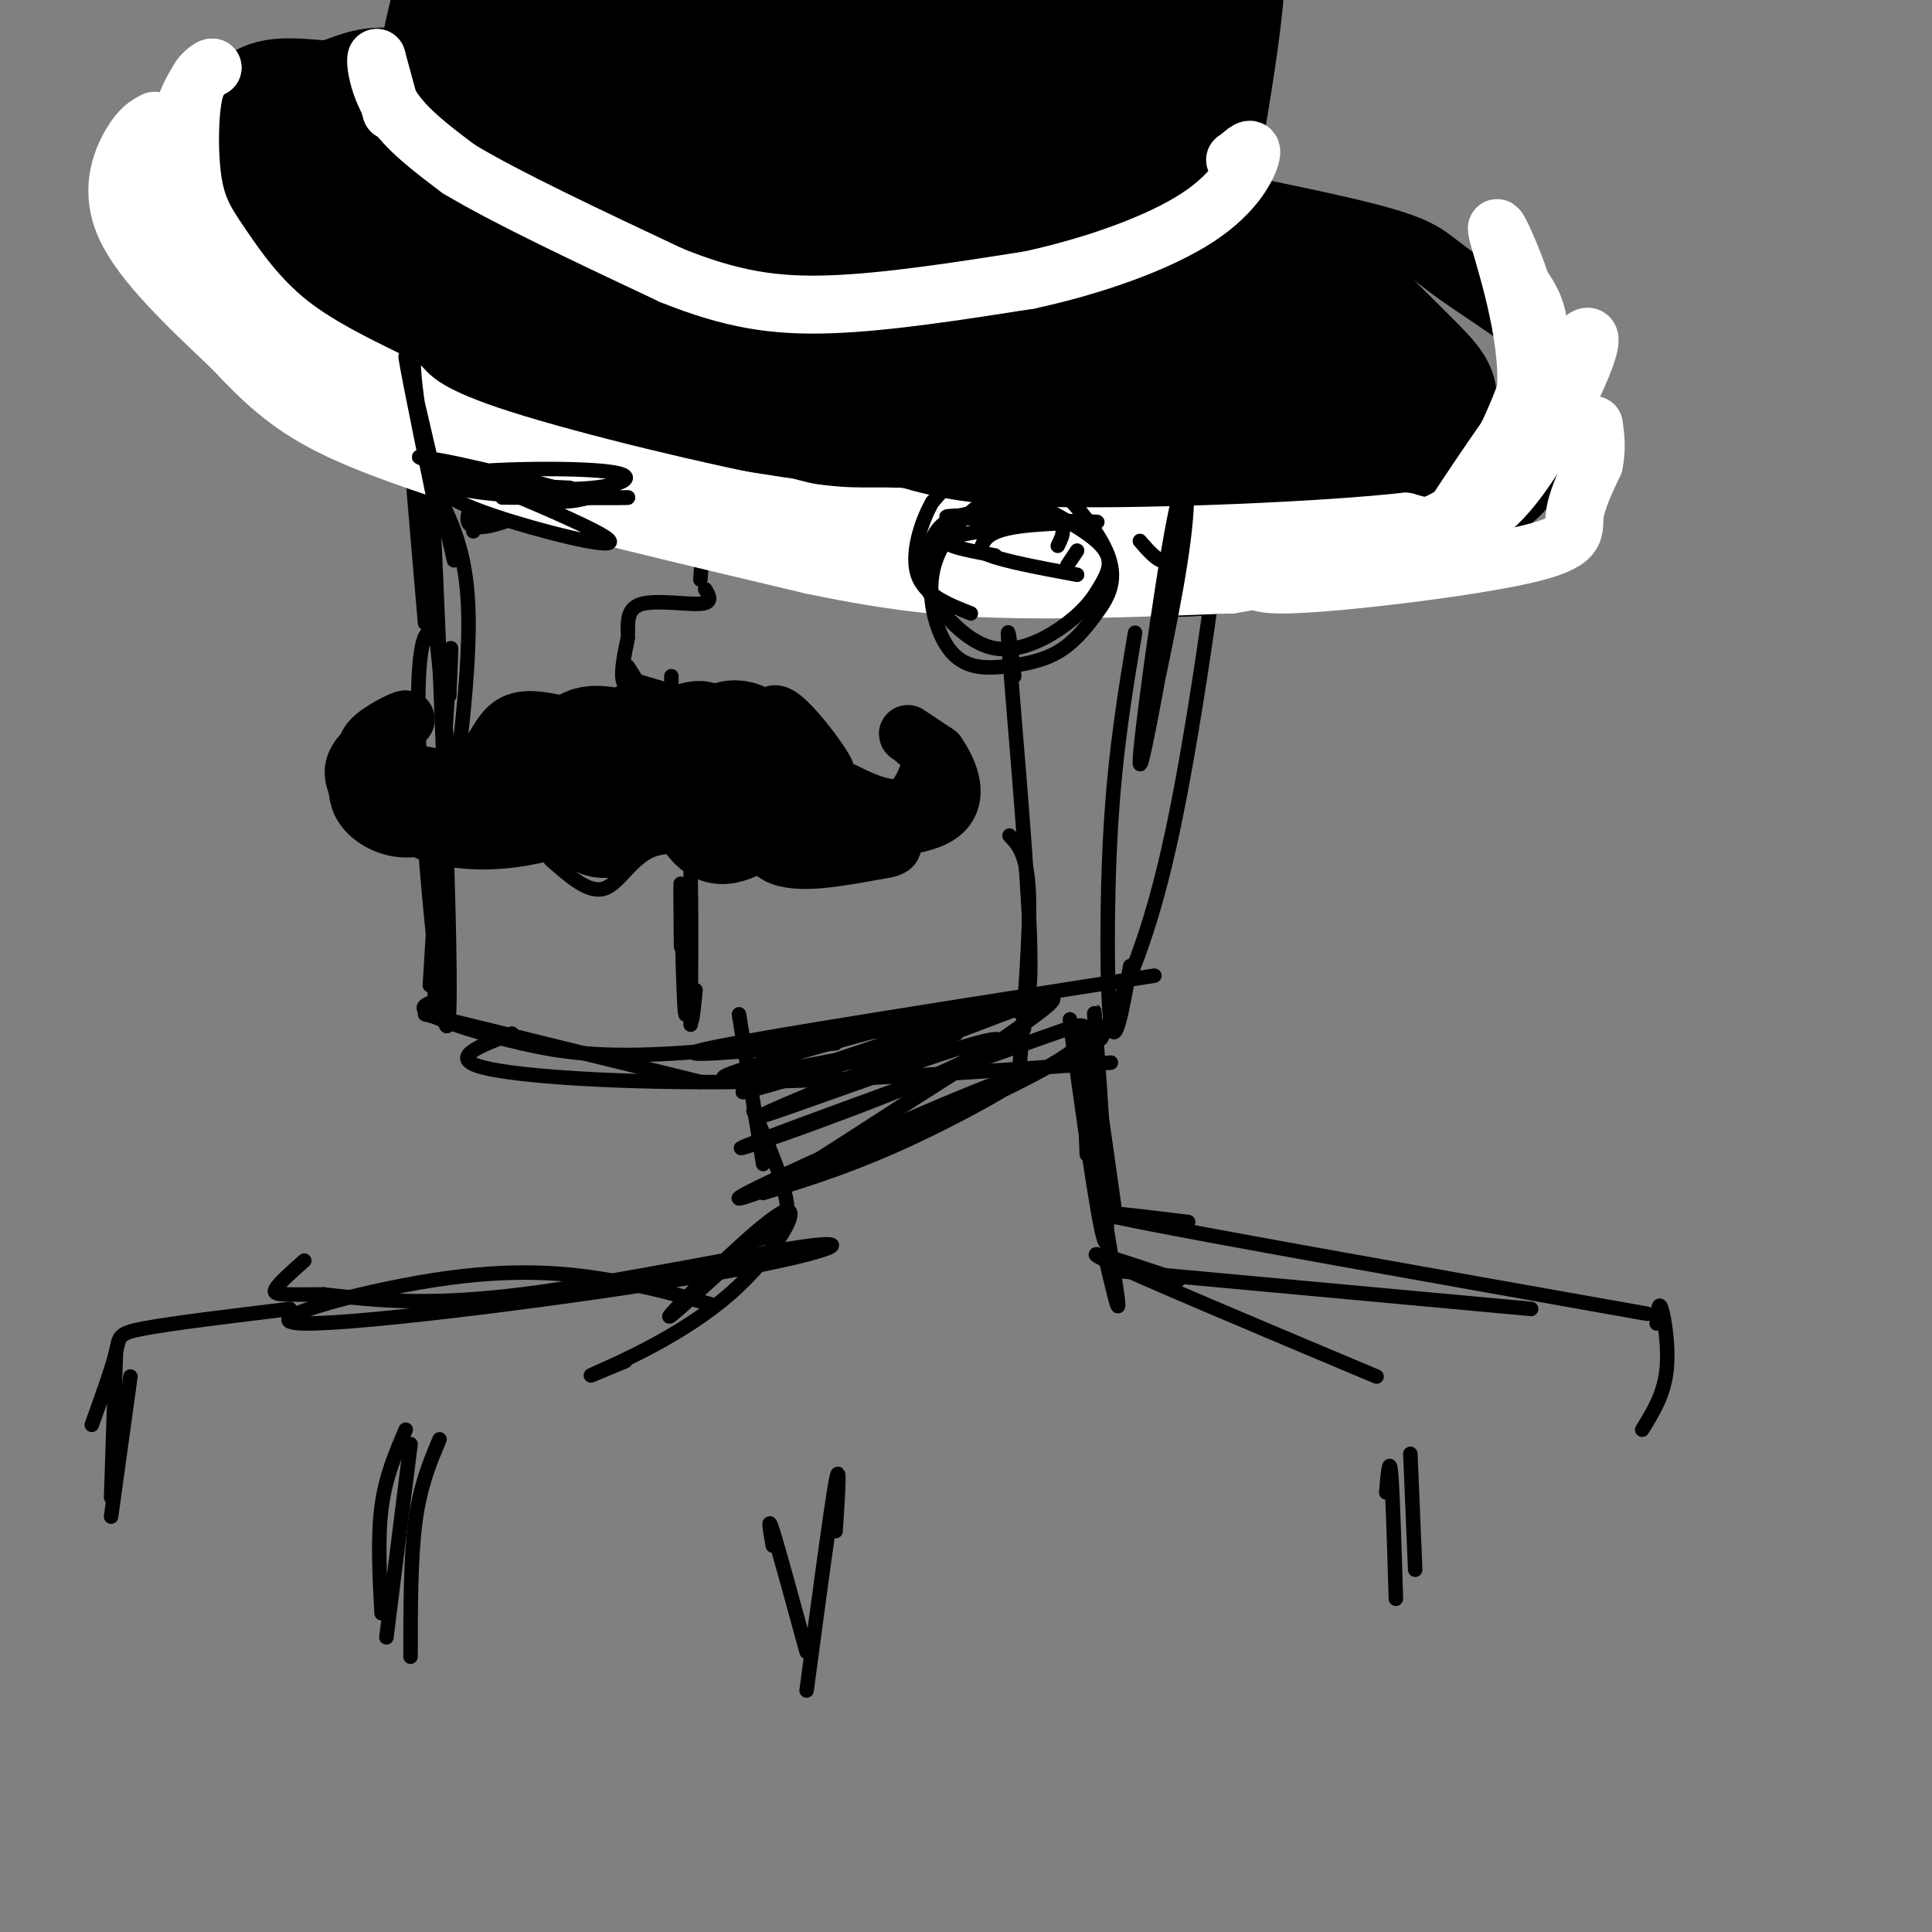 <svg viewBox='0 0 400 400' version='1.1' xmlns='http://www.w3.org/2000/svg' xmlns:xlink='http://www.w3.org/1999/xlink'><rect x="0" y="0" width="400" height="400" fill="#808080" stroke="none"/><g fill='none' stroke='rgb(0,0,0)' stroke-width='3' stroke-linecap='round' stroke-linejoin='round'><path d='M82,63c-0.500,-7.500 -1.000,-15.000 0,-4c1.000,11.000 3.500,40.500 6,70'/><path d='M83,72c-0.833,-12.667 -1.667,-25.333 0,-11c1.667,14.333 5.833,55.667 10,97'/><path d='M91,103c2.917,6.083 5.833,12.167 6,25c0.167,12.833 -2.417,32.417 -5,52'/><path d='M95,154c0.000,0.000 -5.000,52.000 -5,52'/><path d='M93,144c0.333,-7.500 0.667,-15.000 0,-5c-0.667,10.000 -2.333,37.500 -4,65'/><path d='M88,98c-0.222,-16.482 -0.443,-32.963 1,-5c1.443,27.963 4.552,100.372 4,116c-0.552,15.628 -4.764,-25.523 -6,-49c-1.236,-23.477 0.504,-29.279 2,-29c1.496,0.279 2.748,6.640 4,13'/><path d='M88,210c0.000,0.000 57.000,14.000 57,14'/><path d='M91,207c-2.405,0.696 -4.810,1.393 -2,3c2.810,1.607 10.833,4.125 19,6c8.167,1.875 16.476,3.107 33,2c16.524,-1.107 41.262,-4.554 66,-8'/><path d='M106,214c-6.711,2.533 -13.422,5.067 -6,7c7.422,1.933 28.978,3.267 53,3c24.022,-0.267 50.511,-2.133 77,-4'/><path d='M173,216c-18.500,1.667 -37.000,3.333 -26,1c11.000,-2.333 51.500,-8.667 92,-15'/><path d='M228,215c5.022,-10.178 10.044,-20.356 15,-44c4.956,-23.644 9.844,-60.756 11,-73c1.156,-12.244 -1.422,0.378 -4,13'/><path d='M234,200c-1.578,8.733 -3.156,17.467 -4,12c-0.844,-5.467 -0.956,-25.133 0,-41c0.956,-15.867 2.978,-27.933 5,-40'/><path d='M143,179c0.000,0.000 0.000,8.000 0,8'/><path d='M141,196c-0.083,-8.513 -0.166,-17.026 0,-11c0.166,6.026 0.580,26.590 1,25c0.420,-1.590 0.844,-25.333 1,-25c0.156,0.333 0.042,24.744 0,27c-0.042,2.256 -0.012,-17.641 0,-25c0.012,-7.359 0.006,-2.179 0,3'/><path d='M143,190c-0.044,5.133 -0.156,16.467 0,20c0.156,3.533 0.578,-0.733 1,-5'/><path d='M147,94c0.000,0.000 -2.000,26.000 -2,26'/><path d='M146,122c0.844,1.400 1.689,2.800 -1,3c-2.689,0.200 -8.911,-0.800 -12,0c-3.089,0.800 -3.044,3.400 -3,6'/><path d='M130,132c-0.750,3.583 -1.500,7.167 -1,9c0.500,1.833 2.250,1.917 4,2'/><path d='M130,138c2.250,3.583 4.500,7.167 5,8c0.500,0.833 -0.750,-1.083 -2,-3'/><path d='M132,141c0.000,0.000 10.000,3.000 10,3'/><path d='M176,94c-0.047,1.719 -0.095,3.439 7,6c7.095,2.561 21.332,5.964 20,3c-1.332,-2.964 -18.233,-12.294 -26,-16c-7.767,-3.706 -6.402,-1.787 -6,0c0.402,1.787 -0.161,3.443 1,7c1.161,3.557 4.046,9.016 10,12c5.954,2.984 14.977,3.492 24,4'/><path d='M206,110c3.814,-0.290 1.350,-3.016 -6,-9c-7.350,-5.984 -19.586,-15.226 -25,-17c-5.414,-1.774 -4.006,3.920 -3,8c1.006,4.080 1.610,6.547 4,9c2.390,2.453 6.567,4.891 11,6c4.433,1.109 9.124,0.888 9,0c-0.124,-0.888 -5.062,-2.444 -10,-4'/><path d='M100,106c13.109,-6.430 26.218,-12.861 31,-16c4.782,-3.139 1.238,-2.988 -4,-2c-5.238,0.988 -12.171,2.813 -17,5c-4.829,2.187 -7.554,4.735 -10,8c-2.446,3.265 -4.615,7.246 -2,8c2.615,0.754 10.012,-1.720 16,-6c5.988,-4.280 10.568,-10.366 9,-11c-1.568,-0.634 -9.284,4.183 -17,9'/><path d='M106,101c-4.167,3.000 -6.083,6.000 -8,9'/><path d='M114,178c3.911,3.467 7.822,6.933 11,6c3.178,-0.933 5.622,-6.267 10,-8c4.378,-1.733 10.689,0.133 17,2'/><path d='M152,178c3.000,0.167 2.000,-0.417 1,-1'/><path d='M149,164c0.000,0.000 -4.000,-3.000 -4,-3'/><path d='M139,144c0.000,0.000 0.000,-4.000 0,-4'/><path d='M139,143c0.333,2.667 0.667,5.333 0,7c-0.667,1.667 -2.333,2.333 -4,3'/></g>
<g fill='none' stroke='rgb(0,0,0)' stroke-width='20' stroke-linecap='round' stroke-linejoin='round'><path d='M154,157c-2.552,-1.356 -5.104,-2.712 -6,-1c-0.896,1.712 -0.135,6.493 1,9c1.135,2.507 2.645,2.739 5,1c2.355,-1.739 5.556,-5.448 5,-9c-0.556,-3.552 -4.867,-6.946 -8,-6c-3.133,0.946 -5.087,6.233 -6,10c-0.913,3.767 -0.784,6.014 0,8c0.784,1.986 2.224,3.710 4,4c1.776,0.290 3.888,-0.855 6,-2'/><path d='M155,171c2.322,-2.736 5.125,-8.575 2,-11c-3.125,-2.425 -12.180,-1.434 -14,-3c-1.820,-1.566 3.595,-5.688 2,-6c-1.595,-0.312 -10.199,3.185 -13,6c-2.801,2.815 0.200,4.947 3,5c2.800,0.053 5.400,-1.974 8,-4'/><path d='M143,158c1.610,-1.539 1.635,-3.388 -1,-5c-2.635,-1.612 -7.928,-2.987 -12,-1c-4.072,1.987 -6.922,7.335 -7,10c-0.078,2.665 2.616,2.647 5,3c2.384,0.353 4.459,1.078 7,0c2.541,-1.078 5.547,-3.959 3,-7c-2.547,-3.041 -10.647,-6.242 -15,-6c-4.353,0.242 -4.958,3.926 -5,7c-0.042,3.074 0.479,5.537 1,8'/><path d='M119,167c1.670,2.951 5.344,6.327 8,4c2.656,-2.327 4.292,-10.357 3,-14c-1.292,-3.643 -5.512,-2.898 -8,-1c-2.488,1.898 -3.244,4.949 -4,8'/></g>
<g fill='none' stroke='rgb(0,0,0)' stroke-width='12' stroke-linecap='round' stroke-linejoin='round'><path d='M163,155c4.500,3.696 9.000,7.393 8,5c-1.000,-2.393 -7.500,-10.875 -10,-12c-2.500,-1.125 -1.000,5.107 2,9c3.000,3.893 7.500,5.446 12,7'/><path d='M175,164c4.267,2.156 8.933,4.044 12,3c3.067,-1.044 4.533,-5.022 6,-9'/><path d='M193,158c-0.444,-2.911 -4.556,-5.689 -5,-6c-0.444,-0.311 2.778,1.844 6,4'/><path d='M194,156c2.400,3.378 5.400,9.822 0,13c-5.400,3.178 -19.200,3.089 -33,3'/><path d='M161,172c-6.000,-0.988 -4.500,-4.958 -4,-4c0.500,0.958 0.000,6.845 4,9c4.000,2.155 12.500,0.577 21,-1'/><path d='M182,176c3.833,-0.500 2.917,-1.250 2,-2'/><path d='M116,150c-3.744,-0.798 -7.488,-1.595 -10,0c-2.512,1.595 -3.792,5.583 -6,8c-2.208,2.417 -5.345,3.262 -9,3c-3.655,-0.262 -7.827,-1.631 -12,-3'/><path d='M79,158c-2.874,-1.265 -4.059,-2.927 -2,-5c2.059,-2.073 7.362,-4.558 7,-4c-0.362,0.558 -6.389,4.159 -9,7c-2.611,2.841 -1.805,4.920 -1,7'/><path d='M74,163c0.074,2.198 0.757,4.194 3,6c2.243,1.806 6.044,3.422 11,2c4.956,-1.422 11.065,-5.883 14,-10c2.935,-4.117 2.696,-7.891 1,-6c-1.696,1.891 -4.848,9.445 -8,17'/><path d='M95,172c3.608,0.604 16.627,-6.384 15,-8c-1.627,-1.616 -17.900,2.142 -22,5c-4.100,2.858 3.971,4.817 11,5c7.029,0.183 13.014,-1.408 19,-3'/><path d='M118,171c-2.333,-0.833 -17.667,-1.417 -33,-2'/><path d='M62,65c15.083,-1.750 30.167,-3.500 47,0c16.833,3.500 35.417,12.250 54,21'/><path d='M163,86c16.805,8.131 31.817,17.958 54,23c22.183,5.042 51.538,5.299 68,4c16.462,-1.299 20.031,-4.152 23,-6c2.969,-1.848 5.338,-2.690 8,-6c2.662,-3.310 5.618,-9.089 7,-14c1.382,-4.911 1.191,-8.956 1,-13'/><path d='M324,74c-4.976,-5.714 -17.917,-13.500 -24,-18c-6.083,-4.500 -5.310,-5.714 -30,-11c-24.690,-5.286 -74.845,-14.643 -125,-24'/><path d='M145,21c-31.960,-5.770 -49.360,-8.196 -59,-9c-9.640,-0.804 -11.518,0.014 -17,2c-5.482,1.986 -14.566,5.139 -19,10c-4.434,4.861 -4.217,11.431 -4,18'/><path d='M46,42c-0.133,3.956 1.533,4.844 6,7c4.467,2.156 11.733,5.578 19,9'/></g>
<g fill='none' stroke='rgb(0,0,0)' stroke-width='28' stroke-linecap='round' stroke-linejoin='round'><path d='M93,26c-12.255,-1.818 -24.510,-3.636 -31,-4c-6.490,-0.364 -7.214,0.727 -10,4c-2.786,3.273 -7.635,8.727 -10,13c-2.365,4.273 -2.247,7.364 6,14c8.247,6.636 24.624,16.818 41,27'/><path d='M89,80c16.022,8.467 35.578,16.133 56,21c20.422,4.867 41.711,6.933 63,9'/><path d='M208,110c18.648,2.686 33.768,4.902 44,3c10.232,-1.902 15.578,-7.922 20,-12c4.422,-4.078 7.921,-6.213 5,-14c-2.921,-7.787 -12.263,-21.225 -31,-32c-18.737,-10.775 -46.868,-18.888 -75,-27'/><path d='M171,28c-19.465,-5.904 -30.627,-7.163 -41,-8c-10.373,-0.837 -19.958,-1.253 -33,0c-13.042,1.253 -29.540,4.174 -34,8c-4.460,3.826 3.117,8.555 6,12c2.883,3.445 1.072,5.604 16,13c14.928,7.396 46.596,20.030 70,28c23.404,7.970 38.544,11.277 53,12c14.456,0.723 28.228,-1.139 42,-3'/><path d='M250,90c8.935,-0.611 10.272,-0.639 -1,-8c-11.272,-7.361 -35.155,-22.056 -53,-33c-17.845,-10.944 -29.654,-18.139 -47,-21c-17.346,-2.861 -40.230,-1.389 -51,0c-10.770,1.389 -9.427,2.694 -9,4c0.427,1.306 -0.063,2.612 0,5c0.063,2.388 0.678,5.859 11,12c10.322,6.141 30.352,14.952 47,21c16.648,6.048 29.916,9.332 44,11c14.084,1.668 28.984,1.718 36,1c7.016,-0.718 6.147,-2.205 -2,-8c-8.147,-5.795 -23.574,-15.897 -39,-26'/><path d='M186,48c-13.973,-8.551 -29.406,-16.928 -43,-20c-13.594,-3.072 -25.351,-0.838 -31,0c-5.649,0.838 -5.192,0.281 1,4c6.192,3.719 18.118,11.713 28,17c9.882,5.287 17.720,7.865 33,11c15.280,3.135 38.000,6.826 38,6c-0.000,-0.826 -22.722,-6.170 -44,-15c-21.278,-8.830 -41.113,-21.147 -43,-21c-1.887,0.147 14.175,12.756 34,23c19.825,10.244 43.412,18.122 67,26'/><path d='M226,79c21.692,8.828 42.421,17.899 53,24c10.579,6.101 11.008,9.233 2,-2c-9.008,-11.233 -27.453,-36.832 -36,-43c-8.547,-6.168 -7.197,7.095 -5,16c2.197,8.905 5.241,13.451 10,18c4.759,4.549 11.235,9.102 17,11c5.765,1.898 10.821,1.141 15,-2c4.179,-3.141 7.481,-8.667 5,-17c-2.481,-8.333 -10.745,-19.474 -15,-25c-4.255,-5.526 -4.501,-5.436 -8,-4c-3.499,1.436 -10.249,4.218 -17,7'/><path d='M247,62c-3.431,2.158 -3.510,4.054 1,8c4.510,3.946 13.609,9.941 18,13c4.391,3.059 4.073,3.182 9,3c4.927,-0.182 15.099,-0.670 19,-2c3.901,-1.330 1.530,-3.501 -5,-10c-6.530,-6.499 -17.220,-17.327 -21,-19c-3.780,-1.673 -0.652,5.808 0,9c0.652,3.192 -1.174,2.096 -3,1'/><path d='M242,59c4.856,-26.635 9.712,-53.269 10,-64c0.288,-10.731 -3.992,-5.558 -10,13c-6.008,18.558 -13.744,50.500 -16,52c-2.256,1.500 0.970,-27.442 5,-43c4.030,-15.558 8.866,-17.731 5,-11c-3.866,6.731 -16.433,22.365 -29,38'/><path d='M207,44c-4.379,5.920 -0.828,1.720 -2,3c-1.172,1.280 -7.067,8.041 -1,-6c6.067,-14.041 24.095,-48.884 19,-49c-5.095,-0.116 -33.313,34.494 -45,47c-11.687,12.506 -6.844,2.909 2,-13c8.844,-15.909 21.689,-38.129 17,-33c-4.689,5.129 -26.911,37.608 -34,47c-7.089,9.392 0.956,-4.304 9,-18'/><path d='M172,22c5.119,-10.952 13.416,-29.332 13,-35c-0.416,-5.668 -9.544,1.377 -18,15c-8.456,13.623 -16.238,33.824 -15,26c1.238,-7.824 11.497,-43.675 10,-46c-1.497,-2.325 -14.749,28.874 -19,30c-4.251,1.126 0.500,-27.821 2,-39c1.500,-11.179 -0.250,-4.589 -2,2'/><path d='M143,-25c-5.070,11.211 -16.745,38.237 -18,38c-1.255,-0.237 7.910,-27.738 5,-28c-2.910,-0.262 -17.893,26.713 -20,27c-2.107,0.287 8.664,-26.115 8,-29c-0.664,-2.885 -12.761,17.747 -16,21c-3.239,3.253 2.381,-10.874 8,-25'/><path d='M110,-21c-3.060,6.012 -14.708,33.542 -17,35c-2.292,1.458 4.774,-23.155 7,-31c2.226,-7.845 -0.387,1.077 -3,10'/></g>
<g fill='none' stroke='rgb(255,255,255)' stroke-width='12' stroke-linecap='round' stroke-linejoin='round'><path d='M81,23c0.000,0.000 -3.000,-11.000 -3,-11'/><path d='M78,12c-0.422,-0.067 0.022,5.267 3,10c2.978,4.733 8.489,8.867 14,13'/><path d='M95,35c9.667,5.833 26.833,13.917 44,22'/><path d='M139,57c12.356,4.978 21.244,6.422 33,6c11.756,-0.422 26.378,-2.711 41,-5'/><path d='M213,58c13.571,-2.929 27.000,-7.750 35,-13c8.000,-5.250 10.571,-10.929 11,-13c0.429,-2.071 -1.286,-0.536 -3,1'/><path d='M256,33c-0.500,0.167 -0.250,0.083 0,0'/><path d='M32,25c-1.511,0.778 -3.022,1.556 -5,5c-1.978,3.444 -4.422,9.556 -1,17c3.422,7.444 12.711,16.222 22,25'/><path d='M48,72c6.444,6.911 11.556,11.689 20,16c8.444,4.311 20.222,8.156 32,12'/><path d='M100,100c16.667,4.833 42.333,10.917 68,17'/><path d='M168,117c18.178,3.800 29.622,4.800 43,5c13.378,0.200 28.689,-0.400 44,-1'/><path d='M255,121c13.965,-2.196 26.877,-7.187 35,-10c8.123,-2.813 11.456,-3.450 16,-10c4.544,-6.550 10.298,-19.014 12,-27c1.702,-7.986 -0.649,-11.493 -3,-15'/><path d='M315,59c-2.072,-6.244 -5.751,-14.354 -5,-11c0.751,3.354 5.933,18.172 6,30c0.067,11.828 -4.981,20.665 -9,26c-4.019,5.335 -7.010,7.167 -10,9'/><path d='M297,113c6.095,-10.095 26.333,-39.833 31,-43c4.667,-3.167 -6.238,20.238 -15,31c-8.762,10.762 -15.381,8.881 -22,7'/><path d='M291,108c-17.689,1.933 -50.911,3.267 -71,3c-20.089,-0.267 -27.044,-2.133 -34,-4'/><path d='M186,107c-7.774,-0.369 -10.208,0.708 -25,-2c-14.792,-2.708 -41.940,-9.202 -57,-14c-15.060,-4.798 -18.030,-7.899 -21,-11'/><path d='M83,80c-7.703,-3.815 -16.459,-7.851 -23,-13c-6.541,-5.149 -10.867,-11.411 -14,-16c-3.133,-4.589 -5.074,-7.505 -6,-13c-0.926,-5.495 -0.836,-13.570 0,-18c0.836,-4.430 2.418,-5.215 4,-6'/><path d='M44,14c-0.429,-0.310 -3.500,1.917 -6,9c-2.500,7.083 -4.429,19.024 0,28c4.429,8.976 15.214,14.988 26,21'/><path d='M64,72c5.244,6.600 5.356,12.600 21,18c15.644,5.400 46.822,10.200 78,15'/><path d='M163,105c17.583,4.179 22.542,7.125 36,8c13.458,0.875 35.417,-0.321 47,0c11.583,0.321 12.792,2.161 14,4'/><path d='M260,117c1.005,1.796 -3.483,4.285 7,4c10.483,-0.285 35.938,-3.346 48,-6c12.062,-2.654 10.732,-4.901 11,-8c0.268,-3.099 2.134,-7.049 4,-11'/><path d='M330,96c0.667,-3.167 0.333,-5.583 0,-8'/></g>
<g fill='none' stroke='rgb(0,0,0)' stroke-width='3' stroke-linecap='round' stroke-linejoin='round'><path d='M89,72c-2.101,-1.190 -4.202,-2.381 -3,8c1.202,10.381 5.708,32.333 5,29c-0.708,-3.333 -6.631,-31.952 -7,-35c-0.369,-3.048 4.815,19.476 10,42'/><path d='M221,117c0.000,0.000 2.000,-3.000 2,-3'/><path d='M236,112c2.162,2.498 4.323,4.997 6,4c1.677,-0.997 2.869,-5.488 1,6c-1.869,11.488 -6.800,38.956 -7,36c-0.200,-2.956 4.331,-36.334 7,-50c2.669,-13.666 3.477,-7.619 2,4c-1.477,11.619 -5.238,28.809 -9,46'/><path d='M118,101c-11.130,-0.557 -22.260,-1.115 -25,0c-2.740,1.115 2.909,3.901 13,7c10.091,3.099 24.622,6.511 19,3c-5.622,-3.511 -31.398,-13.945 -37,-16c-5.602,-2.055 8.971,4.270 18,7c9.029,2.730 12.515,1.865 16,1'/><path d='M122,103c-5.992,-2.066 -28.974,-7.730 -33,-8c-4.026,-0.270 10.902,4.856 23,6c12.098,1.144 21.367,-1.693 16,-3c-5.367,-1.307 -25.368,-1.083 -33,0c-7.632,1.083 -2.895,3.024 5,4c7.895,0.976 18.947,0.988 30,1'/><path d='M130,103c0.667,0.167 -12.667,0.083 -26,0'/><path d='M206,115c-6.729,-1.246 -13.459,-2.491 -8,-4c5.459,-1.509 23.106,-3.280 21,-4c-2.106,-0.720 -23.967,-0.389 -23,0c0.967,0.389 24.760,0.835 30,1c5.240,0.165 -8.074,0.047 -15,1c-6.926,0.953 -7.463,2.976 -8,5'/><path d='M203,114c2.000,1.667 11.000,3.333 20,5'/><path d='M219,113c1.144,-2.322 2.289,-4.644 -2,-6c-4.289,-1.356 -14.010,-1.746 -19,0c-4.990,1.746 -5.248,5.628 -6,8c-0.752,2.372 -1.997,3.234 0,7c1.997,3.766 7.237,10.437 13,12c5.763,1.563 12.050,-1.983 16,-5c3.950,-3.017 5.563,-5.505 7,-8c1.437,-2.495 2.696,-4.999 0,-8c-2.696,-3.001 -9.348,-6.501 -16,-10'/><path d='M212,103c-4.453,-1.411 -7.586,0.061 -11,3c-3.414,2.939 -7.108,7.344 -8,13c-0.892,5.656 1.018,12.564 4,16c2.982,3.436 7.036,3.402 11,3c3.964,-0.402 7.837,-1.171 11,-3c3.163,-1.829 5.615,-4.719 8,-8c2.385,-3.281 4.701,-6.951 2,-13c-2.701,-6.049 -10.420,-14.475 -16,-18c-5.580,-3.525 -9.023,-2.150 -12,0c-2.977,2.150 -5.489,5.075 -8,8'/><path d='M193,104c-2.400,4.222 -4.400,10.778 -3,15c1.400,4.222 6.200,6.111 11,8'/><path d='M210,140c-0.887,-7.083 -1.774,-14.167 -1,-4c0.774,10.167 3.208,37.583 4,53c0.792,15.417 -0.060,18.833 -1,20c-0.940,1.167 -1.970,0.083 -3,-1'/><path d='M209,173c1.833,1.917 3.667,3.833 4,12c0.333,8.167 -0.833,22.583 -2,37'/><path d='M153,210c0.000,0.000 5.000,31.000 5,31'/><path d='M156,230c3.583,8.250 7.167,16.500 7,21c-0.167,4.500 -4.083,5.250 -8,6'/><path d='M157,256c-10.322,9.525 -20.644,19.049 -18,16c2.644,-3.049 18.255,-18.673 23,-21c4.745,-2.327 -1.376,8.643 -11,17c-9.624,8.357 -22.750,14.102 -27,16c-4.250,1.898 0.375,-0.051 5,-2'/><path d='M129,282c0.833,-0.333 0.417,-0.167 0,0'/><path d='M158,247c9.563,-2.947 19.126,-5.894 32,-12c12.874,-6.106 29.060,-15.371 17,-11c-12.060,4.371 -52.367,22.378 -54,24c-1.633,1.622 35.406,-13.140 54,-22c18.594,-8.860 18.741,-11.817 18,-13c-0.741,-1.183 -2.371,-0.591 -4,0'/><path d='M221,213c-17.121,5.939 -57.922,20.788 -66,24c-8.078,3.212 16.567,-5.211 33,-12c16.433,-6.789 24.655,-11.943 14,-9c-10.655,2.943 -40.187,13.984 -44,15c-3.813,1.016 18.094,-7.992 40,-17'/><path d='M198,214c-7.837,1.421 -47.431,13.474 -44,12c3.431,-1.474 49.885,-16.474 51,-18c1.115,-1.526 -43.110,10.421 -53,14c-9.890,3.579 14.555,-1.211 39,-6'/><path d='M191,216c15.071,-4.750 33.250,-13.625 25,-7c-8.250,6.625 -42.929,28.750 -48,32c-5.071,3.250 19.464,-12.375 44,-28'/><path d='M227,218c-0.391,-6.959 -0.781,-13.919 0,-3c0.781,10.919 2.734,39.716 2,42c-0.734,2.284 -4.156,-21.944 -6,-35c-1.844,-13.056 -2.112,-14.938 0,-3c2.112,11.938 6.603,37.697 8,47c1.397,9.303 -0.302,2.152 -2,-5'/><path d='M225,239c-0.500,-13.583 -1.000,-27.167 0,-25c1.000,2.167 3.500,20.083 6,38'/><path d='M244,265c-10.917,-3.667 -21.833,-7.333 -15,-4c6.833,3.333 31.417,13.667 56,24'/><path d='M147,270c-6.218,-1.778 -12.436,-3.555 -21,-5c-8.564,-1.445 -19.474,-2.557 -36,0c-16.526,2.557 -38.669,8.782 -27,9c11.669,0.218 57.148,-5.570 83,-10c25.852,-4.430 32.075,-7.500 21,-6c-11.075,1.500 -39.450,7.572 -59,10c-19.550,2.428 -30.275,1.214 -41,0'/><path d='M67,268c-8.867,0.044 -10.533,0.156 -10,-1c0.533,-1.156 3.267,-3.578 6,-6'/><path d='M230,263c0.000,0.000 87.000,8.000 87,8'/><path d='M246,253c-12.917,-1.583 -25.833,-3.167 -10,0c15.833,3.167 60.417,11.083 105,19'/><path d='M84,296c-2.083,4.833 -4.167,9.667 -5,16c-0.833,6.333 -0.417,14.167 0,22'/><path d='M160,320c-0.583,-3.333 -1.167,-6.667 0,-3c1.167,3.667 4.083,14.333 7,25'/><path d='M292,301c0.000,0.000 1.000,24.000 1,24'/><path d='M287,309c0.333,-3.833 0.667,-7.667 1,-4c0.333,3.667 0.667,14.833 1,26'/><path d='M85,299c0.000,0.000 -5.000,40.000 -5,40'/><path d='M60,271c-12.111,1.467 -24.222,2.933 -30,4c-5.778,1.067 -5.222,1.733 -6,5c-0.778,3.267 -2.889,9.133 -5,15'/><path d='M24,280c0.000,0.000 -1.000,30.000 -1,30'/><path d='M27,285c0.000,0.000 -4.000,29.000 -4,29'/><path d='M343,274c0.200,-2.444 0.400,-4.889 1,-3c0.600,1.889 1.600,8.111 1,13c-0.600,4.889 -2.800,8.444 -5,12'/><path d='M173,317c0.500,-7.750 1.000,-15.500 0,-10c-1.000,5.500 -3.500,24.250 -6,43'/><path d='M91,298c-2.000,4.750 -4.000,9.500 -5,17c-1.000,7.500 -1.000,17.750 -1,28'/></g>
</svg>